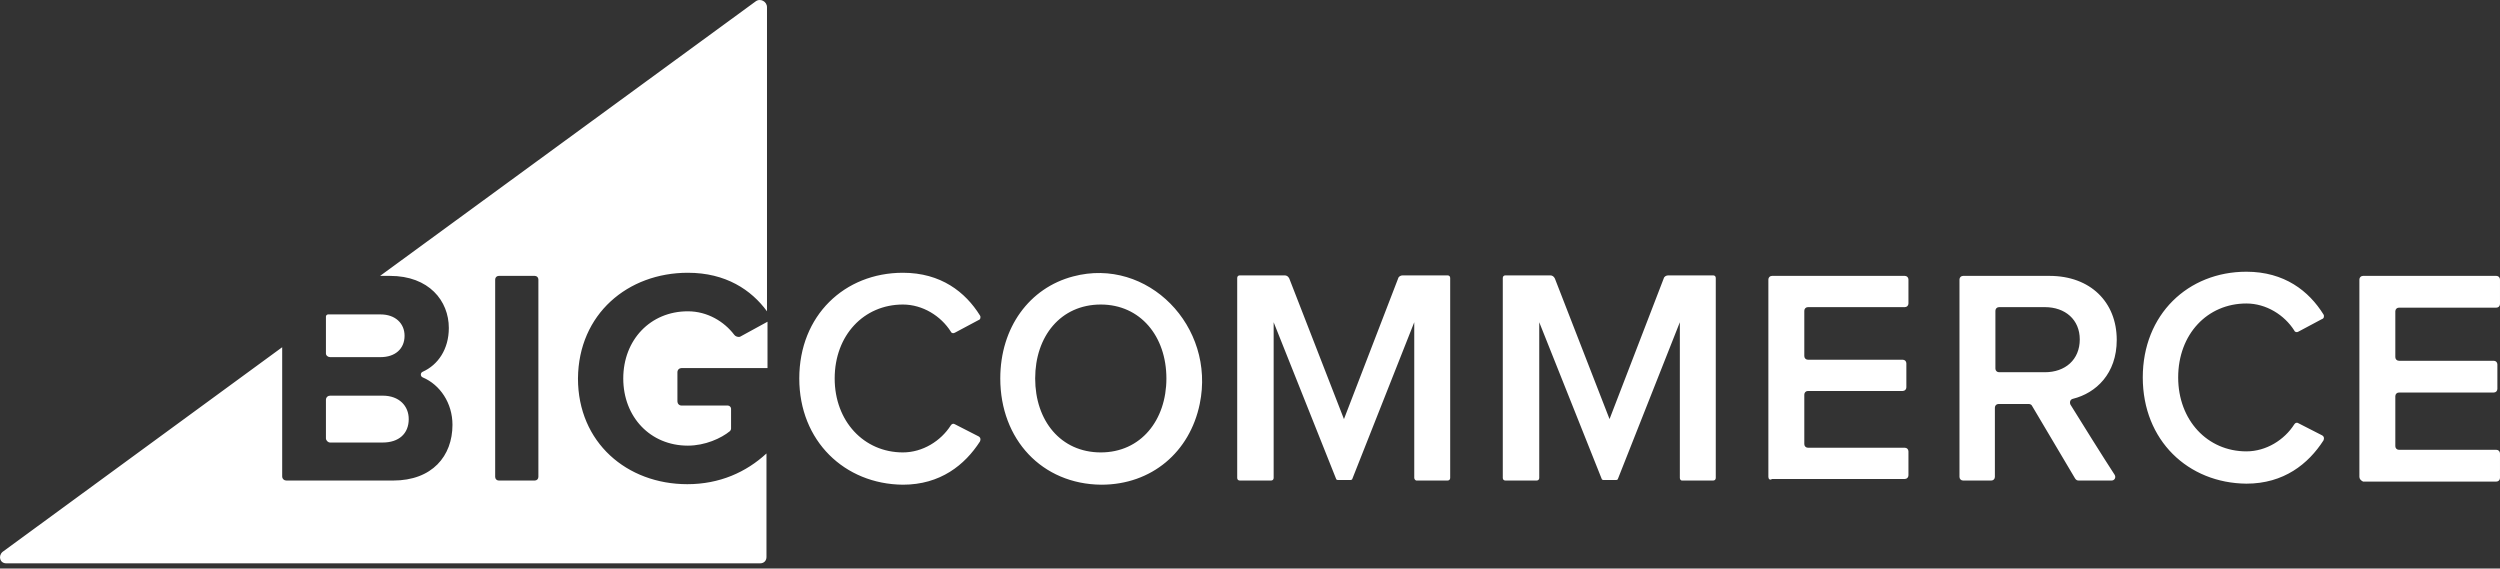 <svg width="321" height="73" viewBox="0 0 321 73" fill="none" xmlns="http://www.w3.org/2000/svg"><rect x="0" y="0" width="321" height="73" fill="#333333" stroke="none"/><path fill-rule="evenodd" clip-rule="evenodd" d="M98.482 39.971C96.476 37.229 93.2 35.023 88.319 35.023C80.629 35.023 74.278 40.305 74.211 48.596C74.211 56.82 80.496 62.169 88.252 62.169C92.397 62.169 95.807 60.631 98.415 58.224V71.53C98.415 71.998 98.081 72.332 97.613 72.332H0.796C-0.006 72.332 -0.274 71.396 0.328 70.861L36.233 44.584V61.166C36.233 61.5 36.5 61.701 36.768 61.701H50.475C55.489 61.701 58.097 58.559 58.097 54.547C58.097 51.739 56.492 49.398 54.286 48.462C53.952 48.328 53.952 47.861 54.286 47.727C56.225 46.858 57.629 44.852 57.629 42.11C57.629 38.633 55.088 35.424 50.074 35.424H48.803L97.011 0.188C97.613 -0.28 98.482 0.188 98.482 0.923V39.971ZM68.661 61.701C68.929 61.701 69.129 61.5 69.129 61.233V35.892C69.129 35.625 68.929 35.424 68.661 35.424H64.048C63.78 35.424 63.58 35.625 63.58 35.892V61.233C63.58 61.5 63.78 61.701 64.048 61.701H68.661ZM48.87 45.855H42.385C42.117 45.855 41.85 45.654 41.85 45.387V40.639C41.85 40.506 41.984 40.372 42.117 40.372H48.87C50.742 40.372 51.946 41.509 51.946 43.113C51.946 44.785 50.742 45.855 48.87 45.855ZM42.385 56.82H49.138C51.211 56.82 52.481 55.683 52.481 53.811C52.481 52.14 51.277 50.803 49.138 50.803H42.385C42.117 50.803 41.85 51.003 41.85 51.337V56.285C41.85 56.553 42.117 56.82 42.385 56.82ZM88.318 39.971C90.859 39.971 92.998 41.308 94.269 42.979C94.403 43.18 94.737 43.314 95.004 43.247L98.548 41.308V47.259H87.516C87.248 47.259 86.981 47.459 86.981 47.794V51.538C86.981 51.805 87.181 52.073 87.516 52.073H93.466C93.667 52.073 93.868 52.273 93.868 52.474V55.015C93.868 55.148 93.801 55.282 93.734 55.349C92.597 56.285 90.525 57.221 88.318 57.221C83.504 57.221 80.027 53.544 80.027 48.596C80.027 43.648 83.504 39.971 88.318 39.971ZM102.627 48.596C102.627 40.506 108.444 35.023 115.932 35.023C120.813 35.023 123.956 37.497 125.828 40.506C125.962 40.706 125.895 41.041 125.627 41.107L122.619 42.712C122.418 42.846 122.151 42.779 122.084 42.578C120.813 40.572 118.473 39.102 115.932 39.102C110.918 39.102 107.173 43.046 107.173 48.596C107.173 54.079 110.918 58.09 115.932 58.09C118.473 58.09 120.813 56.62 122.084 54.614C122.217 54.413 122.418 54.346 122.619 54.48L125.627 56.018C125.895 56.151 125.962 56.419 125.828 56.686C123.889 59.695 120.746 62.236 115.932 62.236C108.444 62.169 102.627 56.62 102.627 48.596ZM137.797 35.491C132.181 36.962 128.436 42.044 128.436 48.596C128.436 56.419 133.785 62.169 141.408 62.236C147.893 62.236 152.774 58.024 154.045 51.872C156.117 41.91 147.358 32.95 137.797 35.491ZM141.341 39.102C146.422 39.102 149.766 43.18 149.766 48.596C149.766 53.945 146.489 58.09 141.341 58.09C136.192 58.09 132.916 54.012 132.916 48.596C132.916 43.18 136.192 39.102 141.341 39.102ZM181.59 61.367V41.375L173.634 61.5C173.634 61.567 173.5 61.634 173.433 61.634H171.761C171.695 61.634 171.561 61.567 171.561 61.5L163.537 41.375V61.367C163.537 61.567 163.404 61.701 163.203 61.701H159.191C158.991 61.701 158.857 61.567 158.857 61.367V35.691C158.857 35.491 158.991 35.357 159.191 35.357H164.942C165.209 35.357 165.41 35.491 165.543 35.758L172.564 53.811L179.518 35.758C179.584 35.491 179.852 35.357 180.119 35.357H185.869C186.07 35.357 186.204 35.491 186.204 35.691V61.367C186.204 61.567 186.07 61.701 185.869 61.701H181.858C181.791 61.701 181.59 61.567 181.59 61.367ZM227.059 35.892V61.233C227.059 61.501 227.259 61.701 227.527 61.501H244.577C244.844 61.501 245.045 61.3 245.045 61.032V57.957C245.045 57.689 244.844 57.489 244.577 57.489H232.14C231.873 57.489 231.672 57.288 231.672 57.021V50.669C231.672 50.401 231.873 50.201 232.14 50.201H244.309C244.577 50.201 244.777 50 244.777 49.733V46.657C244.777 46.39 244.577 46.189 244.309 46.189H232.14C231.873 46.189 231.672 45.989 231.672 45.721V39.904C231.672 39.637 231.873 39.436 232.14 39.436H244.577C244.844 39.436 245.045 39.235 245.045 38.968V35.892C245.045 35.625 244.844 35.424 244.577 35.424H227.527C227.259 35.424 227.059 35.625 227.059 35.892ZM266.44 61.434L260.891 52.073C260.824 51.939 260.623 51.872 260.489 51.872H256.611C256.344 51.872 256.143 52.073 256.143 52.34V61.233C256.143 61.501 255.943 61.701 255.675 61.701H252.065C251.797 61.701 251.597 61.501 251.597 61.233V35.892C251.597 35.625 251.797 35.424 252.065 35.424H263.164C268.379 35.424 271.789 38.767 271.789 43.648C271.789 47.994 269.115 50.468 266.173 51.204C265.838 51.271 265.705 51.605 265.838 51.939C266.908 53.678 270.251 59.027 271.522 60.966C271.722 61.3 271.522 61.701 271.121 61.701H266.908C266.708 61.701 266.574 61.634 266.44 61.434ZM267.042 43.581C267.042 41.041 265.17 39.436 262.562 39.436H256.678C256.411 39.436 256.21 39.637 256.21 39.904V47.326C256.21 47.593 256.411 47.794 256.678 47.794H262.562C265.17 47.794 267.042 46.189 267.042 43.581ZM302.946 35.892V61.233C302.946 61.501 303.146 61.701 303.414 61.835H320.531C320.798 61.835 320.999 61.634 320.999 61.367V58.224C320.999 57.957 320.798 57.756 320.531 57.756H308.027C307.76 57.756 307.559 57.556 307.559 57.288V50.87C307.559 50.602 307.76 50.401 308.027 50.401H320.196C320.464 50.401 320.664 50.201 320.664 49.933V46.791C320.664 46.523 320.464 46.323 320.196 46.323H308.027C307.76 46.323 307.559 46.122 307.559 45.855V39.971C307.559 39.703 307.76 39.503 308.027 39.503H320.531C320.798 39.503 320.999 39.302 320.999 39.035V35.892C320.999 35.625 320.798 35.424 320.531 35.424H303.414C303.146 35.424 302.946 35.625 302.946 35.892ZM275.132 48.462C275.132 40.372 280.949 34.889 288.437 34.889C293.318 34.889 296.461 37.363 298.333 40.372C298.467 40.572 298.4 40.907 298.132 40.973L295.124 42.578C294.923 42.712 294.656 42.645 294.589 42.444C293.318 40.438 290.978 38.968 288.437 38.968C283.423 38.968 279.678 42.912 279.678 48.462C279.678 53.945 283.423 57.956 288.437 57.956C290.978 57.956 293.318 56.485 294.589 54.48C294.722 54.279 294.923 54.212 295.124 54.346L298.132 55.884C298.4 56.017 298.467 56.285 298.333 56.552C296.394 59.561 293.251 62.102 288.437 62.102C280.949 62.035 275.132 56.552 275.132 48.462ZM215.692 41.375V61.367C215.692 61.567 215.825 61.701 215.959 61.701H219.971C220.171 61.701 220.305 61.567 220.305 61.367V35.691C220.305 35.491 220.171 35.357 219.971 35.357H214.221C213.953 35.357 213.686 35.491 213.619 35.758L206.665 53.811L199.645 35.758C199.511 35.491 199.31 35.357 199.043 35.357H193.293C193.092 35.357 192.958 35.491 192.958 35.691V61.367C192.958 61.567 193.092 61.701 193.293 61.701H197.304C197.505 61.701 197.639 61.567 197.639 61.367V41.375L205.662 61.5C205.662 61.567 205.796 61.634 205.863 61.634H207.534C207.601 61.634 207.735 61.567 207.735 61.5L215.692 41.375Z" fill="white" style="fill:white;fill-opacity:1;"/></svg>